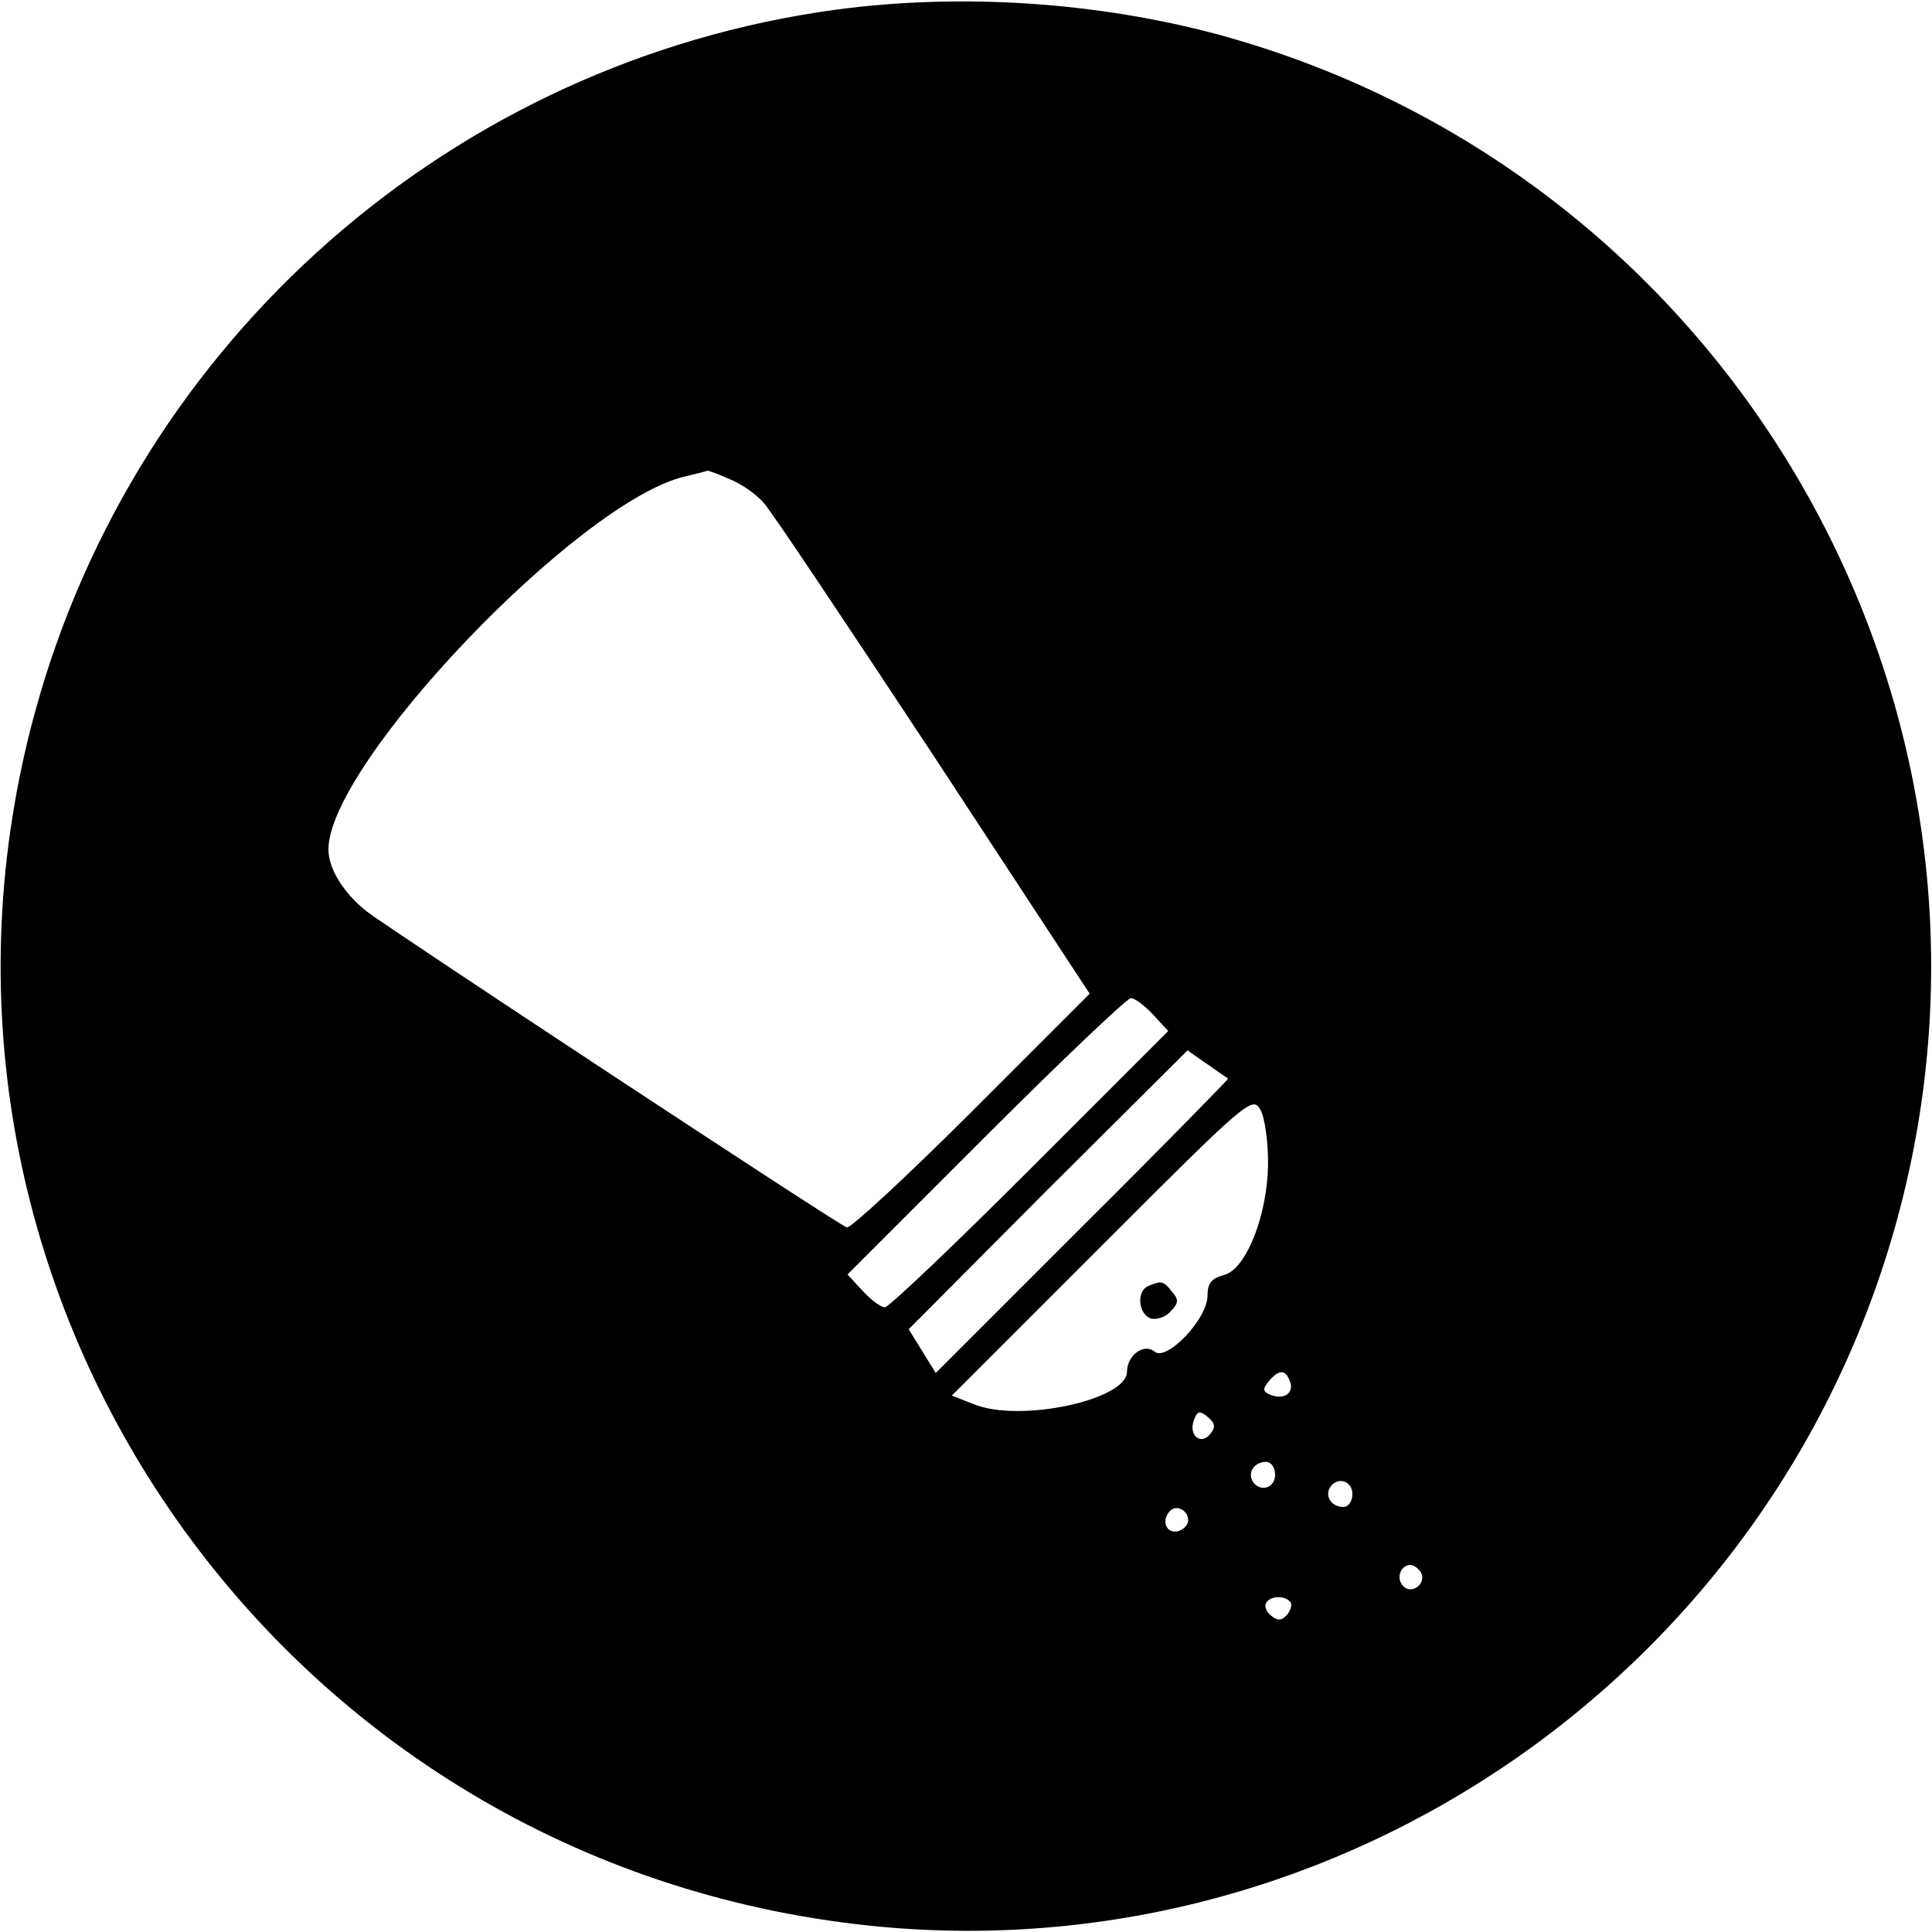 <?xml version="1.0" standalone="no"?>
<!DOCTYPE svg PUBLIC "-//W3C//DTD SVG 20010904//EN"
 "http://www.w3.org/TR/2001/REC-SVG-20010904/DTD/svg10.dtd">
<svg version="1.0" xmlns="http://www.w3.org/2000/svg"
 width="300pt" height="300pt" viewBox="0 0 300 300"
 preserveAspectRatio="xMidYMid meet">
<g transform="translate(0,300) scale(0.1,-0.1)"
fill="#000000" stroke="none">
<path d="M1298 2985 c-595 -81 -1086 -512 -1244 -1092 -238 -874 351 -1758
1253 -1878 739 -99 1442 370 1639 1092 217 796 -256 1621 -1053 1839 -189 51
-401 65 -595 39z m-165 -729 c18 -7 42 -24 53 -37 12 -13 130 -190 264 -393
l242 -369 -184 -184 c-101 -101 -188 -181 -193 -179 -15 5 -717 468 -746 491
-36 29 -59 66 -59 96 0 133 388 540 553 579 17 4 33 8 35 9 1 1 17 -5 35 -13z
m657 -831 l24 -26 -214 -214 c-118 -118 -220 -215 -226 -215 -6 0 -21 11 -34
25 l-24 26 214 214 c118 118 220 215 226 215 6 0 21 -11 34 -25z m117 -100 c1
0 -100 -104 -226 -229 l-228 -228 -21 34 -21 34 216 217 217 216 30 -21 c17
-12 32 -22 33 -23z m62 -130 c0 -80 -34 -167 -69 -175 -19 -5 -25 -13 -25 -32
0 -36 -63 -102 -82 -87 -16 14 -43 -5 -43 -31 0 -44 -168 -80 -239 -50 l-33
13 233 233 c224 224 234 233 246 211 7 -12 12 -49 12 -82z m34 -340 c7 -18 -9
-29 -30 -21 -12 5 -13 9 -3 21 16 19 26 19 33 0z m-124 -82 c-15 -18 -34 -1
-25 22 5 14 9 15 21 5 12 -10 13 -16 4 -27z m101 -63 c0 -21 -24 -28 -35 -10
-8 14 3 30 21 30 8 0 14 -9 14 -20z m120 -30 c0 -11 -6 -20 -14 -20 -18 0 -29
16 -21 30 11 18 35 11 35 -10z m-255 -41 c0 -7 -8 -15 -17 -17 -18 -3 -25 18
-11 32 10 10 28 1 28 -15z m361 -80 c10 -17 -13 -36 -27 -22 -12 12 -4 33 11
33 5 0 12 -5 16 -11z m-203 -46 c4 -3 2 -12 -4 -20 -9 -10 -15 -10 -25 -2 -8
6 -11 15 -8 20 6 11 28 12 37 2z"/>
<path d="M1783 1003 c-18 -7 -16 -42 3 -50 8 -3 23 1 31 10 13 13 14 19 3 31
-13 17 -17 18 -37 9z"/>
</g>
</svg>
